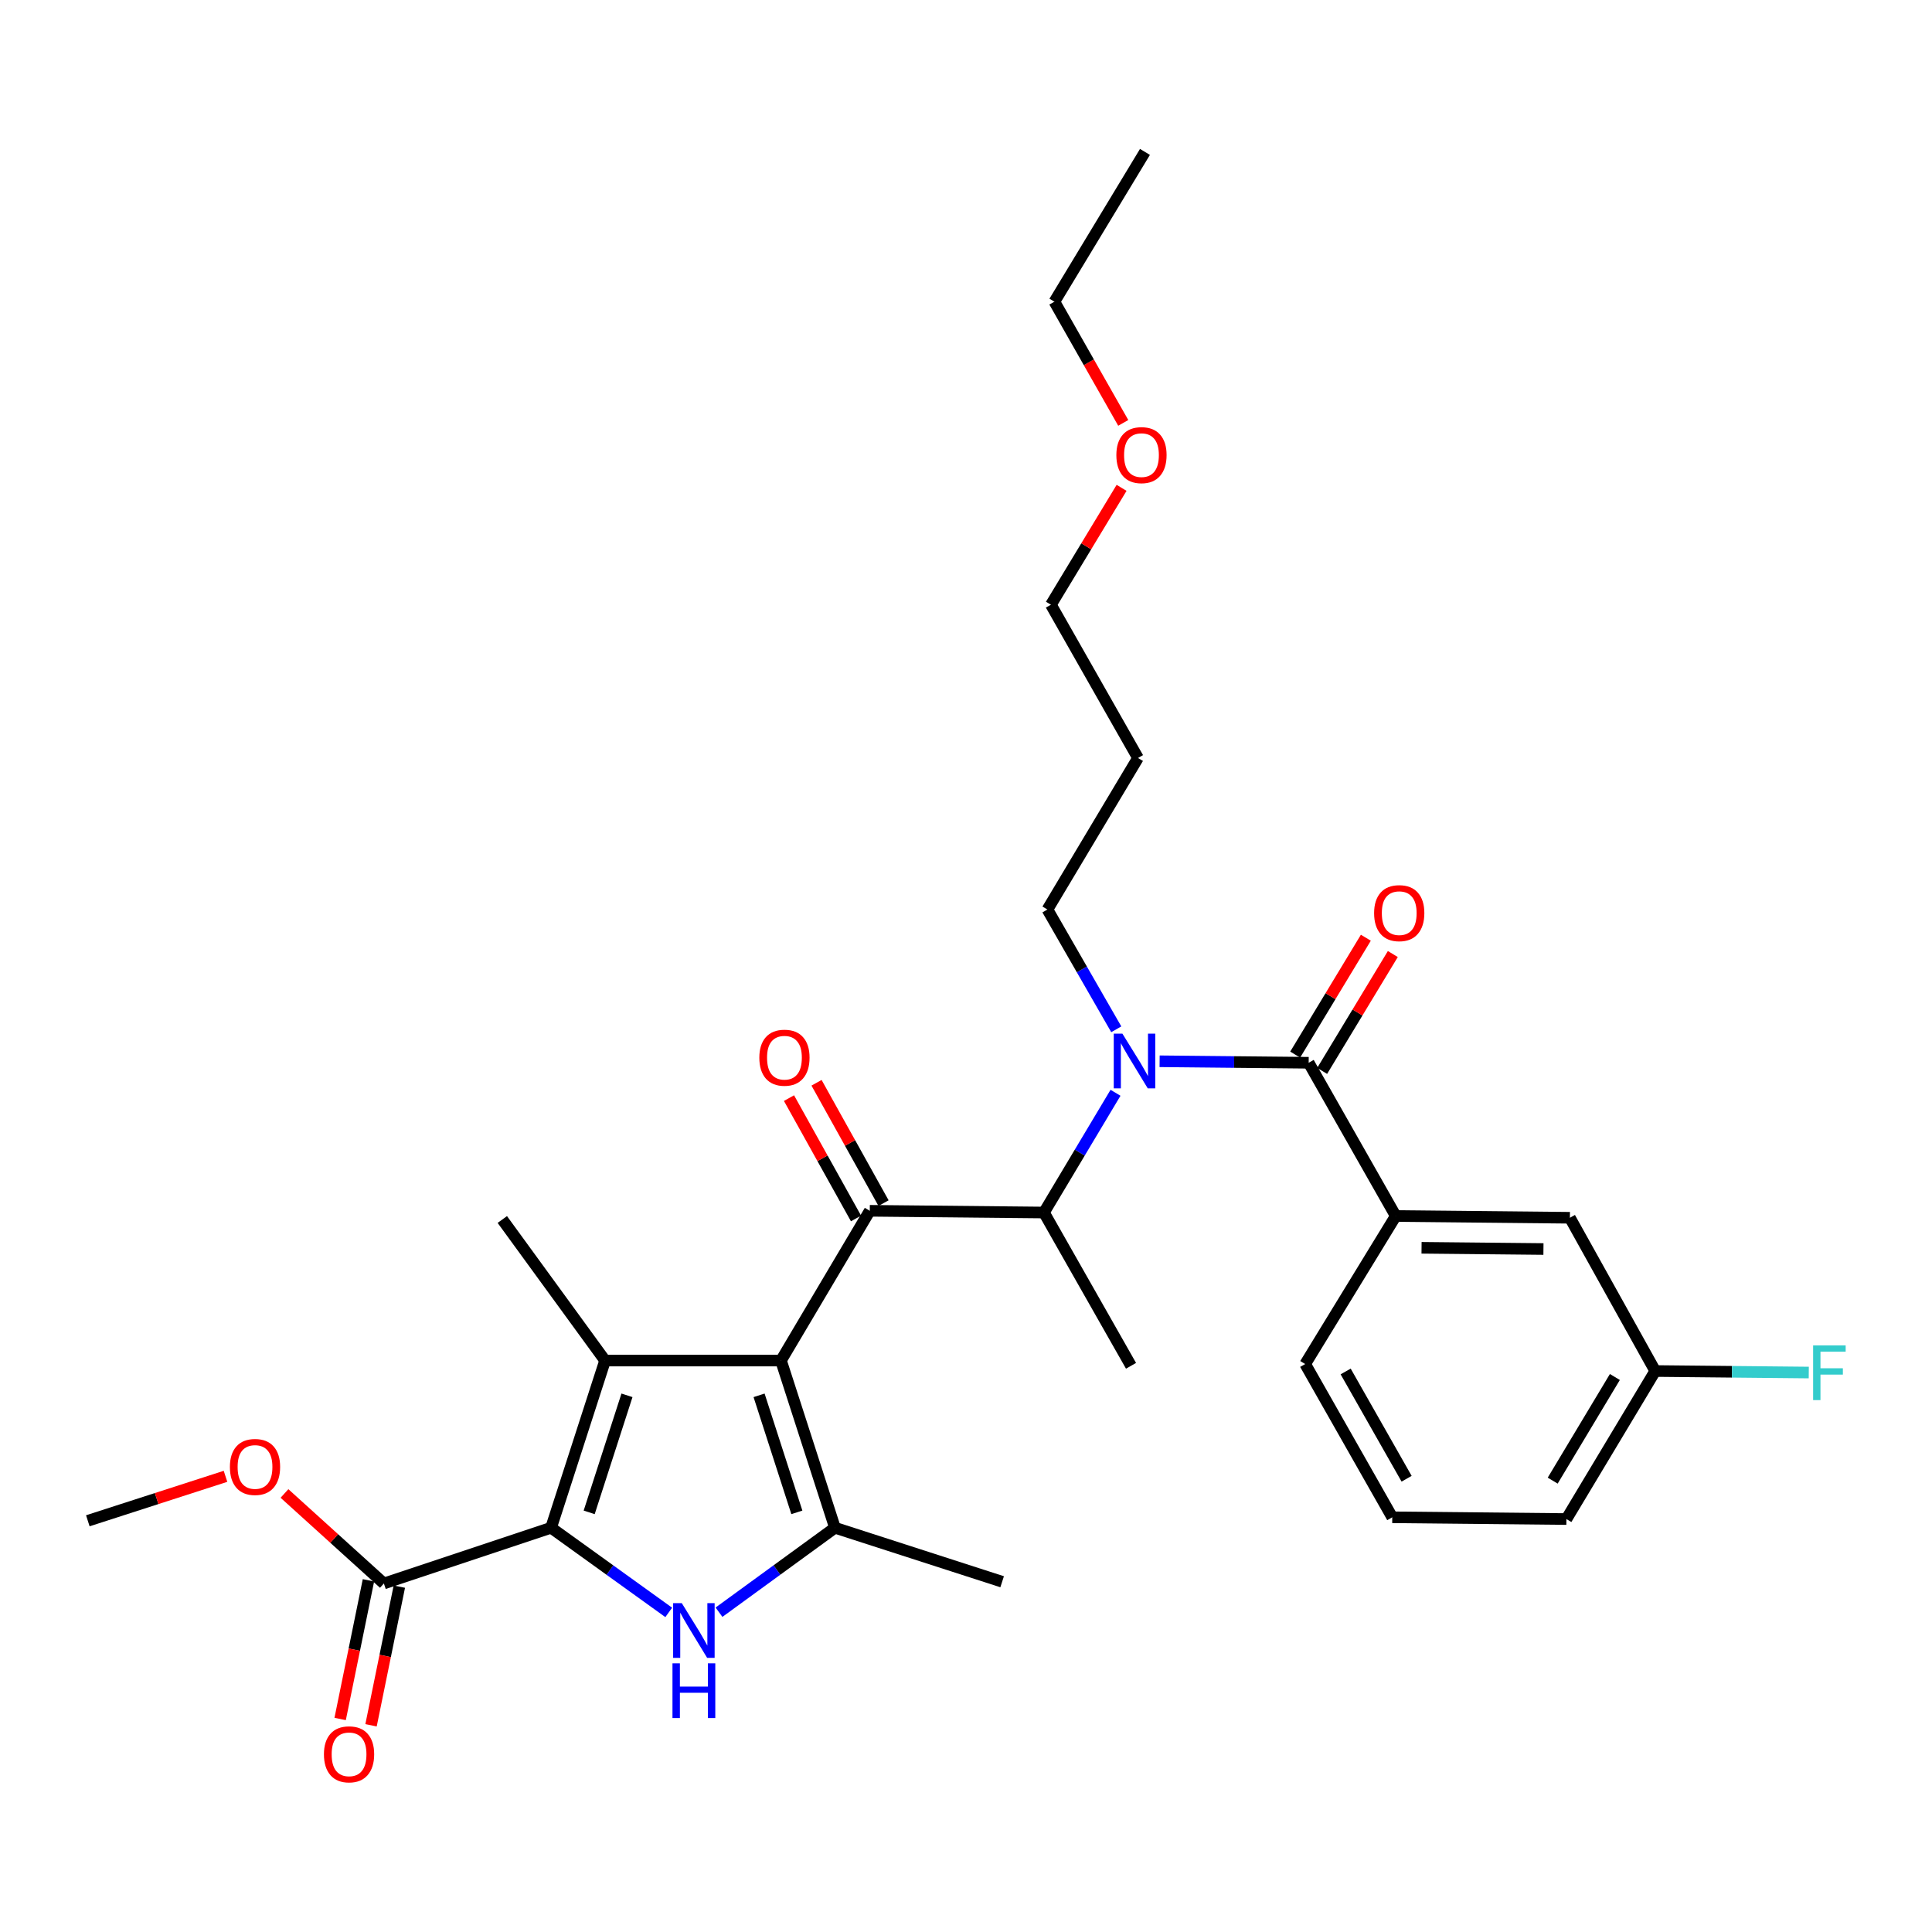 <?xml version='1.0' encoding='iso-8859-1'?>
<svg version='1.1' baseProfile='full'
              xmlns='http://www.w3.org/2000/svg'
                      xmlns:rdkit='http://www.rdkit.org/xml'
                      xmlns:xlink='http://www.w3.org/1999/xlink'
                  xml:space='preserve'
width='1000px' height='1000px' viewBox='0 0 1000 1000'>
<!-- END OF HEADER -->
<rect style='opacity:1.0;fill:#FFFFFF;stroke:none' width='1000' height='1000' x='0' y='0'> </rect>
<path class='bond-0' d='M 577.781,532.762 L 559.965,501.76' style='fill:none;fill-rule:evenodd;stroke:#0000FF;stroke-width:6px;stroke-linecap:butt;stroke-linejoin:miter;stroke-opacity:1' />
<path class='bond-0' d='M 559.965,501.76 L 542.149,470.757' style='fill:none;fill-rule:evenodd;stroke:#000000;stroke-width:6px;stroke-linecap:butt;stroke-linejoin:miter;stroke-opacity:1' />
<path class='bond-1' d='M 577.389,565.628 L 558.867,596.614' style='fill:none;fill-rule:evenodd;stroke:#0000FF;stroke-width:6px;stroke-linecap:butt;stroke-linejoin:miter;stroke-opacity:1' />
<path class='bond-1' d='M 558.867,596.614 L 540.345,627.601' style='fill:none;fill-rule:evenodd;stroke:#000000;stroke-width:6px;stroke-linecap:butt;stroke-linejoin:miter;stroke-opacity:1' />
<path class='bond-2' d='M 600.212,549.313 L 638.788,549.697' style='fill:none;fill-rule:evenodd;stroke:#0000FF;stroke-width:6px;stroke-linecap:butt;stroke-linejoin:miter;stroke-opacity:1' />
<path class='bond-2' d='M 638.788,549.697 L 677.365,550.081' style='fill:none;fill-rule:evenodd;stroke:#000000;stroke-width:6px;stroke-linecap:butt;stroke-linejoin:miter;stroke-opacity:1' />
<path class='bond-3' d='M 722.434,629.405 L 812.572,630.312' style='fill:none;fill-rule:evenodd;stroke:#000000;stroke-width:6px;stroke-linecap:butt;stroke-linejoin:miter;stroke-opacity:1' />
<path class='bond-3' d='M 735.791,645.857 L 798.888,646.491' style='fill:none;fill-rule:evenodd;stroke:#000000;stroke-width:6px;stroke-linecap:butt;stroke-linejoin:miter;stroke-opacity:1' />
<path class='bond-4' d='M 722.434,629.405 L 675.561,706.028' style='fill:none;fill-rule:evenodd;stroke:#000000;stroke-width:6px;stroke-linecap:butt;stroke-linejoin:miter;stroke-opacity:1' />
<path class='bond-5' d='M 722.434,629.405 L 677.365,550.081' style='fill:none;fill-rule:evenodd;stroke:#000000;stroke-width:6px;stroke-linecap:butt;stroke-linejoin:miter;stroke-opacity:1' />
<path class='bond-6' d='M 450.197,626.704 L 404.231,704.224' style='fill:none;fill-rule:evenodd;stroke:#000000;stroke-width:6px;stroke-linecap:butt;stroke-linejoin:miter;stroke-opacity:1' />
<path class='bond-7' d='M 457.325,622.735 L 439.981,591.588' style='fill:none;fill-rule:evenodd;stroke:#000000;stroke-width:6px;stroke-linecap:butt;stroke-linejoin:miter;stroke-opacity:1' />
<path class='bond-7' d='M 439.981,591.588 L 422.636,560.441' style='fill:none;fill-rule:evenodd;stroke:#FF0000;stroke-width:6px;stroke-linecap:butt;stroke-linejoin:miter;stroke-opacity:1' />
<path class='bond-7' d='M 443.07,630.673 L 425.726,599.526' style='fill:none;fill-rule:evenodd;stroke:#000000;stroke-width:6px;stroke-linecap:butt;stroke-linejoin:miter;stroke-opacity:1' />
<path class='bond-7' d='M 425.726,599.526 L 408.381,568.379' style='fill:none;fill-rule:evenodd;stroke:#FF0000;stroke-width:6px;stroke-linecap:butt;stroke-linejoin:miter;stroke-opacity:1' />
<path class='bond-8' d='M 450.197,626.704 L 540.345,627.601' style='fill:none;fill-rule:evenodd;stroke:#000000;stroke-width:6px;stroke-linecap:butt;stroke-linejoin:miter;stroke-opacity:1' />
<path class='bond-9' d='M 540.345,627.601 L 585.414,706.935' style='fill:none;fill-rule:evenodd;stroke:#000000;stroke-width:6px;stroke-linecap:butt;stroke-linejoin:miter;stroke-opacity:1' />
<path class='bond-10' d='M 684.346,554.302 L 702.636,524.054' style='fill:none;fill-rule:evenodd;stroke:#000000;stroke-width:6px;stroke-linecap:butt;stroke-linejoin:miter;stroke-opacity:1' />
<path class='bond-10' d='M 702.636,524.054 L 720.925,493.807' style='fill:none;fill-rule:evenodd;stroke:#FF0000;stroke-width:6px;stroke-linecap:butt;stroke-linejoin:miter;stroke-opacity:1' />
<path class='bond-10' d='M 670.384,545.86 L 688.673,515.612' style='fill:none;fill-rule:evenodd;stroke:#000000;stroke-width:6px;stroke-linecap:butt;stroke-linejoin:miter;stroke-opacity:1' />
<path class='bond-10' d='M 688.673,515.612 L 706.963,485.364' style='fill:none;fill-rule:evenodd;stroke:#FF0000;stroke-width:6px;stroke-linecap:butt;stroke-linejoin:miter;stroke-opacity:1' />
<path class='bond-11' d='M 812.572,630.312 L 856.744,709.636' style='fill:none;fill-rule:evenodd;stroke:#000000;stroke-width:6px;stroke-linecap:butt;stroke-linejoin:miter;stroke-opacity:1' />
<path class='bond-12' d='M 856.744,709.636 L 896.481,710.031' style='fill:none;fill-rule:evenodd;stroke:#000000;stroke-width:6px;stroke-linecap:butt;stroke-linejoin:miter;stroke-opacity:1' />
<path class='bond-12' d='M 896.481,710.031 L 936.218,710.427' style='fill:none;fill-rule:evenodd;stroke:#33CCCC;stroke-width:6px;stroke-linecap:butt;stroke-linejoin:miter;stroke-opacity:1' />
<path class='bond-13' d='M 856.744,709.636 L 810.769,786.259' style='fill:none;fill-rule:evenodd;stroke:#000000;stroke-width:6px;stroke-linecap:butt;stroke-linejoin:miter;stroke-opacity:1' />
<path class='bond-13' d='M 835.857,712.734 L 803.674,766.37' style='fill:none;fill-rule:evenodd;stroke:#000000;stroke-width:6px;stroke-linecap:butt;stroke-linejoin:miter;stroke-opacity:1' />
<path class='bond-14' d='M 542.149,470.757 L 589.022,392.33' style='fill:none;fill-rule:evenodd;stroke:#000000;stroke-width:6px;stroke-linecap:butt;stroke-linejoin:miter;stroke-opacity:1' />
<path class='bond-15' d='M 589.022,392.33 L 543.952,313.006' style='fill:none;fill-rule:evenodd;stroke:#000000;stroke-width:6px;stroke-linecap:butt;stroke-linejoin:miter;stroke-opacity:1' />
<path class='bond-16' d='M 372.151,834.478 L 402.159,812.621' style='fill:none;fill-rule:evenodd;stroke:#0000FF;stroke-width:6px;stroke-linecap:butt;stroke-linejoin:miter;stroke-opacity:1' />
<path class='bond-16' d='M 402.159,812.621 L 432.168,790.764' style='fill:none;fill-rule:evenodd;stroke:#000000;stroke-width:6px;stroke-linecap:butt;stroke-linejoin:miter;stroke-opacity:1' />
<path class='bond-17' d='M 346.136,834.58 L 315.688,812.672' style='fill:none;fill-rule:evenodd;stroke:#0000FF;stroke-width:6px;stroke-linecap:butt;stroke-linejoin:miter;stroke-opacity:1' />
<path class='bond-17' d='M 315.688,812.672 L 285.24,790.764' style='fill:none;fill-rule:evenodd;stroke:#000000;stroke-width:6px;stroke-linecap:butt;stroke-linejoin:miter;stroke-opacity:1' />
<path class='bond-18' d='M 432.168,790.764 L 518.708,818.71' style='fill:none;fill-rule:evenodd;stroke:#000000;stroke-width:6px;stroke-linecap:butt;stroke-linejoin:miter;stroke-opacity:1' />
<path class='bond-19' d='M 432.168,790.764 L 404.231,704.224' style='fill:none;fill-rule:evenodd;stroke:#000000;stroke-width:6px;stroke-linecap:butt;stroke-linejoin:miter;stroke-opacity:1' />
<path class='bond-19' d='M 412.45,782.796 L 392.894,722.218' style='fill:none;fill-rule:evenodd;stroke:#000000;stroke-width:6px;stroke-linecap:butt;stroke-linejoin:miter;stroke-opacity:1' />
<path class='bond-20' d='M 404.231,704.224 L 313.186,704.224' style='fill:none;fill-rule:evenodd;stroke:#000000;stroke-width:6px;stroke-linecap:butt;stroke-linejoin:miter;stroke-opacity:1' />
<path class='bond-21' d='M 313.186,704.224 L 259.995,631.209' style='fill:none;fill-rule:evenodd;stroke:#000000;stroke-width:6px;stroke-linecap:butt;stroke-linejoin:miter;stroke-opacity:1' />
<path class='bond-22' d='M 313.186,704.224 L 285.24,790.764' style='fill:none;fill-rule:evenodd;stroke:#000000;stroke-width:6px;stroke-linecap:butt;stroke-linejoin:miter;stroke-opacity:1' />
<path class='bond-22' d='M 324.521,722.219 L 304.959,782.797' style='fill:none;fill-rule:evenodd;stroke:#000000;stroke-width:6px;stroke-linecap:butt;stroke-linejoin:miter;stroke-opacity:1' />
<path class='bond-23' d='M 285.24,790.764 L 198.7,819.607' style='fill:none;fill-rule:evenodd;stroke:#000000;stroke-width:6px;stroke-linecap:butt;stroke-linejoin:miter;stroke-opacity:1' />
<path class='bond-24' d='M 45.455,787.156 L 81.088,775.649' style='fill:none;fill-rule:evenodd;stroke:#000000;stroke-width:6px;stroke-linecap:butt;stroke-linejoin:miter;stroke-opacity:1' />
<path class='bond-24' d='M 81.088,775.649 L 116.721,764.142' style='fill:none;fill-rule:evenodd;stroke:#FF0000;stroke-width:6px;stroke-linecap:butt;stroke-linejoin:miter;stroke-opacity:1' />
<path class='bond-25' d='M 198.7,819.607 L 172.972,796.312' style='fill:none;fill-rule:evenodd;stroke:#000000;stroke-width:6px;stroke-linecap:butt;stroke-linejoin:miter;stroke-opacity:1' />
<path class='bond-25' d='M 172.972,796.312 L 147.244,773.017' style='fill:none;fill-rule:evenodd;stroke:#FF0000;stroke-width:6px;stroke-linecap:butt;stroke-linejoin:miter;stroke-opacity:1' />
<path class='bond-26' d='M 190.707,817.976 L 183.384,853.861' style='fill:none;fill-rule:evenodd;stroke:#000000;stroke-width:6px;stroke-linecap:butt;stroke-linejoin:miter;stroke-opacity:1' />
<path class='bond-26' d='M 183.384,853.861 L 176.06,889.745' style='fill:none;fill-rule:evenodd;stroke:#FF0000;stroke-width:6px;stroke-linecap:butt;stroke-linejoin:miter;stroke-opacity:1' />
<path class='bond-26' d='M 206.694,821.239 L 199.37,857.123' style='fill:none;fill-rule:evenodd;stroke:#000000;stroke-width:6px;stroke-linecap:butt;stroke-linejoin:miter;stroke-opacity:1' />
<path class='bond-26' d='M 199.37,857.123 L 192.047,893.008' style='fill:none;fill-rule:evenodd;stroke:#FF0000;stroke-width:6px;stroke-linecap:butt;stroke-linejoin:miter;stroke-opacity:1' />
<path class='bond-27' d='M 543.952,313.006 L 562.242,282.758' style='fill:none;fill-rule:evenodd;stroke:#000000;stroke-width:6px;stroke-linecap:butt;stroke-linejoin:miter;stroke-opacity:1' />
<path class='bond-27' d='M 562.242,282.758 L 580.531,252.51' style='fill:none;fill-rule:evenodd;stroke:#FF0000;stroke-width:6px;stroke-linecap:butt;stroke-linejoin:miter;stroke-opacity:1' />
<path class='bond-28' d='M 581.394,218.884 L 563.575,187.518' style='fill:none;fill-rule:evenodd;stroke:#FF0000;stroke-width:6px;stroke-linecap:butt;stroke-linejoin:miter;stroke-opacity:1' />
<path class='bond-28' d='M 563.575,187.518 L 545.756,156.152' style='fill:none;fill-rule:evenodd;stroke:#000000;stroke-width:6px;stroke-linecap:butt;stroke-linejoin:miter;stroke-opacity:1' />
<path class='bond-29' d='M 545.756,156.152 L 592.629,78.632' style='fill:none;fill-rule:evenodd;stroke:#000000;stroke-width:6px;stroke-linecap:butt;stroke-linejoin:miter;stroke-opacity:1' />
<path class='bond-30' d='M 675.561,706.028 L 720.63,785.352' style='fill:none;fill-rule:evenodd;stroke:#000000;stroke-width:6px;stroke-linecap:butt;stroke-linejoin:miter;stroke-opacity:1' />
<path class='bond-30' d='M 696.508,709.867 L 728.056,765.394' style='fill:none;fill-rule:evenodd;stroke:#000000;stroke-width:6px;stroke-linecap:butt;stroke-linejoin:miter;stroke-opacity:1' />
<path class='bond-31' d='M 720.63,785.352 L 810.769,786.259' style='fill:none;fill-rule:evenodd;stroke:#000000;stroke-width:6px;stroke-linecap:butt;stroke-linejoin:miter;stroke-opacity:1' />
<path  class='atom-0' d='M 580.958 535.024
L 590.238 550.024
Q 591.158 551.504, 592.638 554.184
Q 594.118 556.864, 594.198 557.024
L 594.198 535.024
L 597.958 535.024
L 597.958 563.344
L 594.078 563.344
L 584.118 546.944
Q 582.958 545.024, 581.718 542.824
Q 580.518 540.624, 580.158 539.944
L 580.158 563.344
L 576.478 563.344
L 576.478 535.024
L 580.958 535.024
' fill='#0000FF'/>
<path  class='atom-3' d='M 393.026 547.46
Q 393.026 540.66, 396.386 536.86
Q 399.746 533.06, 406.026 533.06
Q 412.306 533.06, 415.666 536.86
Q 419.026 540.66, 419.026 547.46
Q 419.026 554.34, 415.626 558.26
Q 412.226 562.14, 406.026 562.14
Q 399.786 562.14, 396.386 558.26
Q 393.026 554.38, 393.026 547.46
M 406.026 558.94
Q 410.346 558.94, 412.666 556.06
Q 415.026 553.14, 415.026 547.46
Q 415.026 541.9, 412.666 539.1
Q 410.346 536.26, 406.026 536.26
Q 401.706 536.26, 399.346 539.06
Q 397.026 541.86, 397.026 547.46
Q 397.026 553.18, 399.346 556.06
Q 401.706 558.94, 406.026 558.94
' fill='#FF0000'/>
<path  class='atom-6' d='M 711.238 472.641
Q 711.238 465.841, 714.598 462.041
Q 717.958 458.241, 724.238 458.241
Q 730.518 458.241, 733.878 462.041
Q 737.238 465.841, 737.238 472.641
Q 737.238 479.521, 733.838 483.441
Q 730.438 487.321, 724.238 487.321
Q 717.998 487.321, 714.598 483.441
Q 711.238 479.561, 711.238 472.641
M 724.238 484.121
Q 728.558 484.121, 730.878 481.241
Q 733.238 478.321, 733.238 472.641
Q 733.238 467.081, 730.878 464.281
Q 728.558 461.441, 724.238 461.441
Q 719.918 461.441, 717.558 464.241
Q 715.238 467.041, 715.238 472.641
Q 715.238 478.361, 717.558 481.241
Q 719.918 484.121, 724.238 484.121
' fill='#FF0000'/>
<path  class='atom-9' d='M 938.471 696.373
L 955.311 696.373
L 955.311 699.613
L 942.271 699.613
L 942.271 708.213
L 953.871 708.213
L 953.871 711.493
L 942.271 711.493
L 942.271 724.693
L 938.471 724.693
L 938.471 696.373
' fill='#33CCCC'/>
<path  class='atom-12' d='M 352.893 829.786
L 362.173 844.786
Q 363.093 846.266, 364.573 848.946
Q 366.053 851.626, 366.133 851.786
L 366.133 829.786
L 369.893 829.786
L 369.893 858.106
L 366.013 858.106
L 356.053 841.706
Q 354.893 839.786, 353.653 837.586
Q 352.453 835.386, 352.093 834.706
L 352.093 858.106
L 348.413 858.106
L 348.413 829.786
L 352.893 829.786
' fill='#0000FF'/>
<path  class='atom-12' d='M 348.073 860.938
L 351.913 860.938
L 351.913 872.978
L 366.393 872.978
L 366.393 860.938
L 370.233 860.938
L 370.233 889.258
L 366.393 889.258
L 366.393 876.178
L 351.913 876.178
L 351.913 889.258
L 348.073 889.258
L 348.073 860.938
' fill='#0000FF'/>
<path  class='atom-20' d='M 118.994 759.29
Q 118.994 752.49, 122.354 748.69
Q 125.714 744.89, 131.994 744.89
Q 138.274 744.89, 141.634 748.69
Q 144.994 752.49, 144.994 759.29
Q 144.994 766.17, 141.594 770.09
Q 138.194 773.97, 131.994 773.97
Q 125.754 773.97, 122.354 770.09
Q 118.994 766.21, 118.994 759.29
M 131.994 770.77
Q 136.314 770.77, 138.634 767.89
Q 140.994 764.97, 140.994 759.29
Q 140.994 753.73, 138.634 750.93
Q 136.314 748.09, 131.994 748.09
Q 127.674 748.09, 125.314 750.89
Q 122.994 753.69, 122.994 759.29
Q 122.994 765.01, 125.314 767.89
Q 127.674 770.77, 131.994 770.77
' fill='#FF0000'/>
<path  class='atom-21' d='M 167.671 908.031
Q 167.671 901.231, 171.031 897.431
Q 174.391 893.631, 180.671 893.631
Q 186.951 893.631, 190.311 897.431
Q 193.671 901.231, 193.671 908.031
Q 193.671 914.911, 190.271 918.831
Q 186.871 922.711, 180.671 922.711
Q 174.431 922.711, 171.031 918.831
Q 167.671 914.951, 167.671 908.031
M 180.671 919.511
Q 184.991 919.511, 187.311 916.631
Q 189.671 913.711, 189.671 908.031
Q 189.671 902.471, 187.311 899.671
Q 184.991 896.831, 180.671 896.831
Q 176.351 896.831, 173.991 899.631
Q 171.671 902.431, 171.671 908.031
Q 171.671 913.751, 173.991 916.631
Q 176.351 919.511, 180.671 919.511
' fill='#FF0000'/>
<path  class='atom-25' d='M 577.825 235.565
Q 577.825 228.765, 581.185 224.965
Q 584.545 221.165, 590.825 221.165
Q 597.105 221.165, 600.465 224.965
Q 603.825 228.765, 603.825 235.565
Q 603.825 242.445, 600.425 246.365
Q 597.025 250.245, 590.825 250.245
Q 584.585 250.245, 581.185 246.365
Q 577.825 242.485, 577.825 235.565
M 590.825 247.045
Q 595.145 247.045, 597.465 244.165
Q 599.825 241.245, 599.825 235.565
Q 599.825 230.005, 597.465 227.205
Q 595.145 224.365, 590.825 224.365
Q 586.505 224.365, 584.145 227.165
Q 581.825 229.965, 581.825 235.565
Q 581.825 241.285, 584.145 244.165
Q 586.505 247.045, 590.825 247.045
' fill='#FF0000'/>
</svg>
